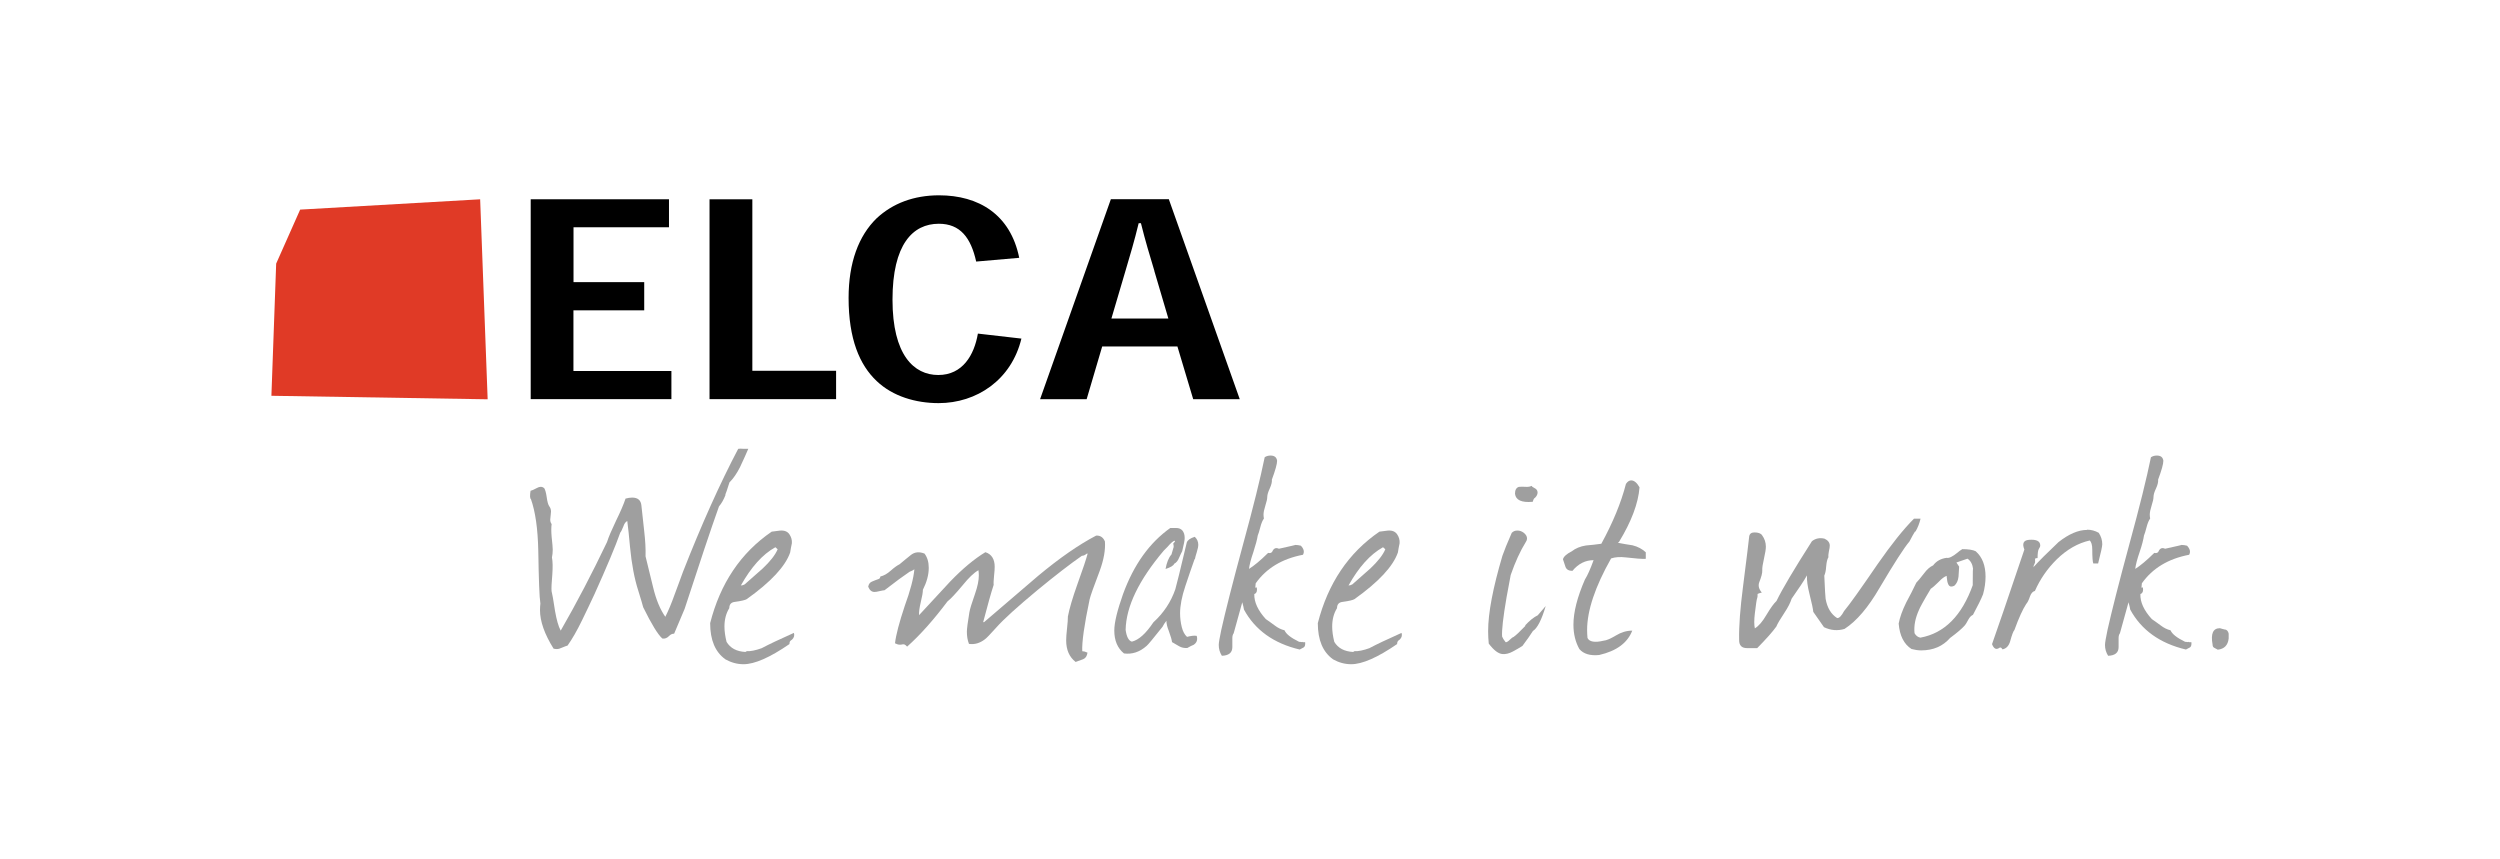 <?xml version="1.0" encoding="UTF-8"?>
<svg id="Layer_1" data-name="Layer 1" xmlns="http://www.w3.org/2000/svg" viewBox="0 0 320 110">
  <path d="M92.84,63.31c.06-.11.24-.64.53-1.56.51-.51.94-1.15,1.34-1.93.48-1.02.83-1.8,1.07-2.37h-.57c-.33-.03-.56-.03-.72,0-2.34,4.44-4.7,9.7-7.07,15.75-.35.99-.72,1.94-1.07,2.9-.41,1.16-.81,2.1-1.19,2.85-.65-.92-1.18-2.18-1.56-3.77-.62-2.58-.96-3.9-.97-3.97.03-.92-.03-2.02-.18-3.3-.24-2.1-.35-3.17-.35-3.2-.06-.68-.46-1.02-1.19-1.02-.27,0-.54.05-.84.13-.24.72-.64,1.66-1.21,2.82-.56,1.18-.96,2.09-1.16,2.74-1.9,3.98-3.87,7.76-5.93,11.34-.3-.56-.53-1.4-.72-2.48-.21-1.42-.37-2.28-.45-2.58-.03-.35,0-1.08.1-2.18.06-.89.05-1.61-.05-2.13.06-.3.1-.62.1-.99,0-.27-.05-.81-.14-1.64-.06-.68-.06-1.23,0-1.64-.11-.14-.18-.33-.18-.57,0-.08.02-.25.05-.49.03-.24.05-.41.05-.53,0-.27-.08-.49-.22-.68-.14-.19-.25-.57-.33-1.16-.08-.57-.19-.97-.33-1.18-.27-.21-.57-.21-.94,0-.38.21-.65.32-.8.35-.1.62-.08.99.05,1.07.56,1.58.88,3.77.94,6.59.06,3.74.14,6,.27,6.77-.03.27-.05.54-.05.84,0,1.43.57,3.07,1.74,4.94.14.03.29.05.4.05.21,0,.43-.06.67-.18.35-.14.59-.24.72-.27.59-.83,1.21-1.91,1.86-3.25.53-1.1,1.07-2.21,1.59-3.34,1.58-3.5,2.68-6.13,3.3-7.88.1-.1.22-.35.4-.8.11-.35.29-.57.49-.67.11.89.24,1.99.35,3.3.21,2.2.56,4.08,1.07,5.65.33,1.07.54,1.77.62,2.09,1.07,2.17,1.88,3.5,2.45,4,.32.06.62-.06.89-.35.18-.18.38-.27.62-.27l1.34-3.17c1.9-5.83,3.36-10.21,4.4-13.12.33-.38.61-.88.84-1.48Z" fill="#9f9f9f"/>
  <path d="M97.55,82.95c-.83.3-1.48.43-1.96.4l-.18.1c-1.13-.06-1.93-.49-2.41-1.29-.18-.72-.27-1.37-.27-1.96,0-.92.21-1.7.62-2.36,0-.48.24-.75.72-.8.83-.11,1.34-.24,1.51-.35,3.09-2.2,4.94-4.19,5.56-5.97.06-.38.13-.78.22-1.19.03-.41-.08-.8-.33-1.16-.25-.35-.65-.51-1.23-.45-.72.1-1.05.13-1.02.13-3.98,2.72-6.59,6.64-7.88,11.71,0,2.17.65,3.71,1.96,4.64.73.41,1.51.62,2.31.62,1.42,0,3.38-.86,5.88-2.58,0-.24.06-.4.22-.49l.13-.1c.24-.24.32-.53.22-.84-1.86.83-3.23,1.48-4.09,1.94l.02.02ZM99.24,70.04c.11.1.22.18.3.27-.32.75-.97,1.56-1.91,2.45-.76.68-1.55,1.37-2.31,2.04-.18.1-.33.14-.49.14,1.31-2.34,2.77-3.98,4.41-4.89v-.02Z" fill="#9f9f9f"/>
  <path d="M140.32,68.55c-2.23,1.16-4.7,2.88-7.44,5.16-2.31,1.99-4.62,3.95-6.9,5.91-.06.03-.11.03-.13,0,.56-2.13,1-3.73,1.34-4.76-.03-.24,0-.62.05-1.16.06-.54.08-.92.08-1.16,0-.97-.4-1.61-1.19-1.86-1.42.86-2.91,2.1-4.49,3.74-1.34,1.45-2.68,2.88-4,4.32-.03-.38.05-.94.22-1.67.18-.73.27-1.26.27-1.58.49-.97.75-1.91.75-2.8,0-.75-.18-1.35-.54-1.83-.68-.27-1.26-.21-1.75.18-.49.38-.97.8-1.45,1.19-.27.13-.64.38-1.11.8s-.92.67-1.34.76c-.03.18-.11.29-.22.32-.27.1-.54.19-.83.32-.29.11-.45.33-.51.67.18.45.45.67.8.67.14,0,.37-.03.67-.11.3-.06.51-.11.62-.11,1.42-1.1,2.48-1.88,3.2-2.36.3-.11.49-.22.62-.32-.1,1.13-.51,2.71-1.24,4.71-.7,2.1-1.12,3.7-1.24,4.76.21.11.41.18.62.18.08,0,.22,0,.4-.05.1,0,.18,0,.24.05.06.03.18.11.29.25,1.66-1.48,3.38-3.41,5.16-5.78.41-.32,1.07-1.02,1.96-2.09.78-.96,1.43-1.59,2.01-1.91.03.21.05.43.05.67,0,.62-.16,1.42-.49,2.36-.41,1.16-.65,1.94-.72,2.36-.21,1.27-.32,2.1-.32,2.48,0,.56.08,1.08.27,1.56.75.1,1.4-.11,2.01-.57.21-.14.7-.65,1.47-1.51.97-1.1,2.74-2.69,5.29-4.81,2.31-1.9,4.2-3.36,5.7-4.4.14.03.35-.06.62-.27h.1c-.18.68-.62,2.02-1.34,4-.59,1.66-.99,3.01-1.19,4.05,0,.33-.03.84-.11,1.53-.08.7-.11,1.21-.11,1.53,0,1.21.4,2.13,1.21,2.76.32-.11.64-.24.96-.35.32-.13.49-.4.56-.84-.27-.13-.48-.18-.62-.18h-.05c-.06-1.15.25-3.36.94-6.63.1-.45.53-1.66,1.29-3.65.53-1.45.75-2.71.67-3.77-.21-.51-.56-.76-1.07-.76v.03Z" fill="#9f9f9f"/>
  <path d="M152.95,71.56c.03-.18.11-.48.24-.89s.19-.73.19-.94c0-.38-.14-.73-.45-1.02-.56.18-.91.41-1.02.72-.86,3.62-1.35,5.62-1.47,6-.56,1.62-1.5,3.04-2.8,4.22-.96,1.43-1.86,2.26-2.76,2.48-.41-.11-.68-.62-.8-1.51.06-2.99,1.69-6.37,4.89-10.15l.45-.45c.48-.56.8-.83.97-.8v.1c-.08.11-.16.21-.22.27.08.24.08.45,0,.62-.11.38-.19.64-.22.76-.37.41-.61,1.04-.76,1.86.65-.21,1.02-.43,1.11-.67.27-.14.48-.4.62-.76.21-.48.35-.76.4-.84.21-.86.32-1.43.32-1.69,0-.41-.1-.73-.29-.96-.19-.22-.46-.33-.83-.33h-.72c-2.68,1.9-4.68,4.71-6.05,8.46-.73,2.07-1.12,3.63-1.12,4.67,0,1.27.41,2.26,1.24,2.93,1.04.14,2.01-.18,2.9-.97.18-.14.86-.97,2.04-2.45.1-.21.25-.46.49-.76,0,.35.1.8.32,1.34.24.65.37,1.11.4,1.39.3.18.61.35.91.53.32.18.65.25,1.05.22.35-.21.62-.33.8-.4.41-.27.54-.65.4-1.15-.32-.06-.75,0-1.24.13-.3-.27-.53-.68-.67-1.24-.14-.56-.22-1.16-.22-1.78,0-.97.22-2.13.67-3.47.38-1.16.78-2.31,1.19-3.47l.03.02Z" fill="#9f9f9f"/>
  <path d="M166.68,82.2s-.19-.05-.4-.05c-1.04-.51-1.66-.99-1.86-1.47-.45-.11-.86-.32-1.24-.61-.38-.29-.78-.56-1.16-.83-1-1.1-1.5-2.17-1.47-3.2l.1-.05c.21-.11.29-.38.22-.8-.08,0-.14.02-.22.03l.03-.03.05-.53c1.37-1.93,3.38-3.14,6.05-3.65.21-.38.11-.76-.27-1.16-.24-.06-.48-.1-.72-.1.08,0-.6.16-2.09.49-.38-.18-.67-.06-.84.35-.1.18-.27.24-.54.18-1,.99-1.82,1.66-2.45,2.05.06-.51.24-1.23.56-2.15.3-.94.49-1.64.56-2.12.1-.21.19-.56.33-1.07.13-.51.29-.88.46-1.11-.03-.18-.05-.33-.05-.49,0-.3.08-.68.24-1.18.16-.49.24-.86.24-1.11s.11-.61.32-1.07.3-.84.27-1.13c.45-1.21.67-2.01.67-2.41-.06-.45-.35-.67-.84-.67-.3,0-.56.08-.75.22-.54,2.64-1.45,6.34-2.76,11.12-1.37,5.05-2.29,8.7-2.8,10.99-.21,1-.32,1.64-.32,1.91,0,.51.13.96.4,1.39.89-.03,1.34-.4,1.34-1.11v-1.15c0-.27.06-.48.17-.62.49-1.75.86-3.07,1.1-3.97.11.41.19.73.22.94,1.42,2.61,3.79,4.32,7.13,5.11.18-.1.35-.18.51-.27.16-.1.22-.32.19-.67h-.27l-.13-.05.02.02Z" fill="#9f9f9f"/>
  <path d="M175.33,82.95c-.83.3-1.48.43-1.96.4l-.17.1c-1.13-.06-1.93-.49-2.41-1.29-.18-.72-.27-1.37-.27-1.96,0-.92.21-1.7.62-2.36,0-.48.24-.75.72-.8.83-.11,1.34-.24,1.51-.35,3.09-2.2,4.94-4.19,5.56-5.97.06-.38.13-.78.22-1.19.03-.41-.08-.8-.33-1.16-.26-.35-.65-.51-1.23-.45-.72.1-1.05.13-1.02.13-3.98,2.72-6.59,6.64-7.89,11.71,0,2.17.65,3.71,1.96,4.64.73.41,1.51.62,2.31.62,1.42,0,3.38-.86,5.88-2.58,0-.24.08-.4.22-.49l.13-.1c.24-.24.32-.53.22-.84-1.86.83-3.23,1.48-4.09,1.94l.02.02ZM177.02,70.04c.11.1.22.18.3.27-.32.75-.97,1.56-1.91,2.45-.76.68-1.55,1.37-2.31,2.04-.18.1-.33.14-.49.14,1.31-2.34,2.77-3.98,4.41-4.89v-.02Z" fill="#9f9f9f"/>
  <path d="M196.18,64.26c.06-.24.13-.38.18-.45l.13-.1c.24-.24.33-.48.32-.72-.03-.24-.16-.4-.38-.51-.22-.1-.35-.21-.38-.29-.21.1-.4.13-.57.13-.56-.03-.92-.03-1.07,0-.34.11-.49.41-.49.89.1.8.84,1.15,2.26,1.02l.02.02Z" fill="#9f9f9f"/>
  <path d="M195.25,80.11c-.72.75-1.21,1.21-1.51,1.42-.11.03-.29.16-.51.38-.22.22-.4.32-.51.29-.24-.3-.38-.53-.45-.72-.06-.8.13-2.47.57-5.03l.53-2.85c.56-1.62,1.21-3.06,1.96-4.27.08-.11.13-.25.13-.4,0-.27-.13-.49-.4-.72-.27-.21-.54-.3-.84-.3s-.54.1-.72.3c-.56,1.27-.96,2.26-1.19,2.93-1.21,4.09-1.83,7.31-1.83,9.65,0,.53.03,1.07.08,1.59.65.86,1.24,1.31,1.78,1.34.41.03.84-.08,1.29-.32.45-.24.86-.48,1.24-.72.62-.83,1.07-1.47,1.34-1.91.56-.35,1.12-1.42,1.64-3.2l-1.02,1.19c-.51.24-1.04.67-1.61,1.29l.03.05Z" fill="#9f9f9f"/>
  <path d="M207.09,69.47s.08-.06.14-.1c1.59-2.61,2.47-4.94,2.63-6.99-.33-.59-.69-.89-1.07-.89-.24,0-.46.14-.67.45-.62,2.41-1.67,4.95-3.15,7.66-.65.1-1.31.16-1.96.22-.73.11-1.35.37-1.83.75-.69.35-1.05.7-1.12,1.02.1.33.21.65.33.99.13.33.43.49.88.49.76-.92,1.67-1.37,2.71-1.37-.41,1.13-.78,1.96-1.11,2.48-.97,2.23-1.47,4.16-1.47,5.78,0,1.19.26,2.23.76,3.12.53.62,1.39.88,2.53.76,2.23-.51,3.63-1.55,4.24-3.12-.72,0-1.42.21-2.09.62-.69.41-1.21.64-1.59.67-1.13.27-1.82.14-2.05-.35-.03-.33-.05-.67-.05-1.02,0-2.48,1.02-5.54,3.07-9.16.53-.18,1.16-.22,1.91-.13,1.21.14,2.05.21,2.53.18v-.84c-.45-.41-1-.72-1.69-.89-.62-.1-1.24-.19-1.86-.32l-.03-.02Z" fill="#9f9f9f"/>
  <path d="M245.16,68.08c.33-.56.54-1.13.67-1.69h-.84c-1.34,1.34-2.88,3.27-4.63,5.78-2.17,3.17-3.6,5.19-4.32,6.05-.33.62-.62.92-.89.89-.76-.48-1.26-1.29-1.47-2.45-.03-.21-.1-1.19-.17-2.98.11-.24.21-.64.24-1.18.05-.56.14-.94.29-1.18-.03-.18,0-.43.06-.76.08-.33.11-.56.11-.72,0-.38-.22-.68-.67-.89-.59-.14-1.13-.05-1.61.32-2.31,3.62-3.82,6.16-4.54,7.66-.33.3-.75.88-1.27,1.75-.51.88-1.02,1.47-1.5,1.75-.1-.45-.1-1.08,0-1.91.14-1.18.24-1.83.29-1.93.05-.11.06-.24.06-.43v-.13s.18-.11.54-.18c-.38-.45-.49-.89-.32-1.34.27-.68.4-1.18.38-1.5-.02-.32.06-.81.22-1.51.16-.7.24-1.21.24-1.53,0-.53-.16-1.02-.49-1.47-.17-.24-.51-.35-.97-.35-.38,0-.61.16-.67.49-.06.62-.33,2.79-.8,6.5-.35,2.71-.53,4.97-.49,6.8,0,.68.33,1.02,1.02,1.02h1.29c1.16-1.18,1.98-2.1,2.45-2.76.14-.35.49-.94,1.02-1.74.48-.72.78-1.32.94-1.83.92-1.31,1.58-2.29,1.96-2.98-.03.62.08,1.42.32,2.36.3,1.18.46,1.96.49,2.31.59.83,1.05,1.48,1.37,1.96.86.41,1.74.49,2.63.22,1.55-1,3.04-2.76,4.49-5.26,1.89-3.2,3.17-5.18,3.82-5.93.32-.62.56-1.05.72-1.29l.03.02Z" fill="#9f9f9f"/>
  <path d="M251.19,70.28c-.29.18-.51.33-.62.45-.65.53-1.12.75-1.39.67-.75.1-1.32.41-1.74.97-.41.18-.8.53-1.16,1.02-.51.65-.83,1.05-.99,1.19-.41.86-.84,1.7-1.29,2.53-.51,1.04-.83,1.94-.97,2.71.13,1.55.67,2.63,1.64,3.25.41.11.83.18,1.24.18,1.54,0,2.77-.53,3.7-1.59.92-.68,1.56-1.23,1.91-1.64.06-.06.21-.3.45-.75.17-.3.37-.49.57-.57.62-1.16,1.05-2.02,1.29-2.63.21-.76.32-1.53.32-2.26,0-1.42-.41-2.5-1.26-3.25-.35-.18-.94-.27-1.74-.27h.03ZM252.53,74.85c-1.4,3.95-3.63,6.2-6.72,6.77-.32-.06-.57-.25-.75-.57-.1-.96.1-1.94.57-2.98.1-.27.59-1.18,1.51-2.71.21-.13.54-.41,1.02-.89.38-.41.73-.67,1.02-.76v.13c.06.83.25,1.24.57,1.24.11,0,.25-.03.4-.1.3-.27.48-.65.54-1.16.03-.41.06-.84.08-1.29-.18-.27-.3-.45-.35-.53.86-.3,1.34-.46,1.42-.49.41.27.65.72.72,1.34-.03-.27-.05.4-.05,2.01h.02Z" fill="#9f9f9f"/>
  <path d="M267.14,67.83c-1.13,0-2.34.53-3.65,1.56-1.48,1.4-2.56,2.48-3.25,3.25.03-.03.05-.08.06-.13,0-.06.02-.11.02-.13.1-.18.14-.32.17-.4v-.45c.03-.06.13-.1.32-.1,0-.62.06-1.02.17-1.18s.17-.3.17-.43c0-.56-.49-.8-1.46-.72-.69.06-.88.48-.57,1.24-2.26,6.71-3.65,10.74-4.14,12.11.24.62.56.76.97.45.13-.06.24,0,.37.22.51-.11.83-.48.99-1.07.21-.76.38-1.24.54-1.42.56-1.55,1.07-2.66,1.51-3.33.14-.14.32-.48.49-.99.14-.38.35-.61.62-.67.68-1.55,1.62-2.88,2.8-4.05,1.31-1.27,2.71-2.07,4.22-2.41.21.21.32.59.32,1.16,0,.97.05,1.58.13,1.78h.62c.35-1.37.53-2.18.53-2.45,0-.51-.14-.99-.45-1.47-.48-.27-.97-.4-1.51-.4v-.02Z" fill="#9f9f9f"/>
  <path d="M280.09,82.2s-.19-.05-.4-.05c-1.04-.51-1.66-.99-1.86-1.47-.45-.11-.86-.32-1.24-.61-.38-.29-.78-.56-1.16-.83-1-1.1-1.5-2.17-1.46-3.2l.1-.05c.21-.11.29-.38.22-.8-.08,0-.14.02-.21.03l.03-.03.05-.53c1.37-1.93,3.38-3.14,6.05-3.65.21-.38.11-.76-.27-1.16-.24-.06-.48-.1-.72-.1.1,0-.61.16-2.09.49-.38-.18-.67-.06-.84.35-.1.18-.27.24-.54.18-1,.99-1.82,1.66-2.44,2.05.06-.51.24-1.23.56-2.15.32-.94.49-1.64.56-2.12.1-.21.19-.56.33-1.07.13-.51.29-.88.46-1.11-.03-.18-.05-.33-.05-.49,0-.3.08-.68.24-1.18.16-.49.24-.86.24-1.11s.1-.61.32-1.07c.21-.46.3-.84.27-1.13.45-1.21.67-2.01.67-2.41-.06-.45-.33-.67-.84-.67-.3,0-.54.08-.75.22-.54,2.64-1.45,6.34-2.76,11.12-1.37,5.05-2.29,8.7-2.8,10.99-.21,1-.32,1.64-.32,1.91,0,.51.13.96.4,1.39.89-.03,1.34-.4,1.34-1.11v-1.15c0-.27.06-.48.17-.62.49-1.75.86-3.07,1.1-3.97.11.41.19.73.22.94,1.42,2.61,3.79,4.32,7.13,5.11.18-.1.35-.18.51-.27.16-.1.22-.32.19-.67h-.27l-.13-.05-.02.02Z" fill="#9f9f9f"/>
  <path d="M284.82,80.59c-.24-.06-.46-.11-.67-.18-.89,0-1.19.7-.94,2.1,0,.21.08.35.22.41.14.08.29.16.45.24.83-.1,1.29-.56,1.39-1.43v-.62c-.06-.3-.21-.48-.45-.54v.02Z" fill="#9f9f9f"/>
  <path d="M38.41,26.83l23.05-1.32.96,25.6-27.68-.45.61-16.92,3.07-6.91Z" fill="#e03a26"/>
  <path d="M82.46,36.12v3.6h-9.06v7.77h12.54v3.6h-18.01v-25.58h17.7v3.58h-12.22v7.02h9.06Z"/>
  <path d="M107.02,51.09h-16.2v-25.58h5.48v21.95h10.72v3.63Z"/>
  <path d="M130.75,43.3c-1.27,5.34-5.75,8.3-10.61,8.3-2.91,0-5.86-.86-7.92-2.82-2.2-2.07-3.6-5.4-3.6-10.64,0-4.54,1.29-7.95,3.57-10.18,2.07-1.94,4.79-2.96,8.01-2.96,5.07,0,9.14,2.45,10.26,8l-5.51.48c-.68-3.07-2.05-4.84-4.78-4.84-3.34,0-5.93,2.64-5.93,9.72s2.74,9.64,5.86,9.64,4.6-2.56,5.07-5.3l5.57.64v-.02Z"/>
  <path d="M147.76,34.67c-.59-1.96-1.16-3.84-1.72-6.1h-.29c-.54,2.25-1.13,4.2-1.69,6.1l-1.8,6.1h7.29l-1.8-6.1ZM141.08,44.35l-1.99,6.75h-5.96l9.06-25.6h7.42l9.08,25.6h-5.96l-2.02-6.75h-9.65.02Z"/>
</svg>